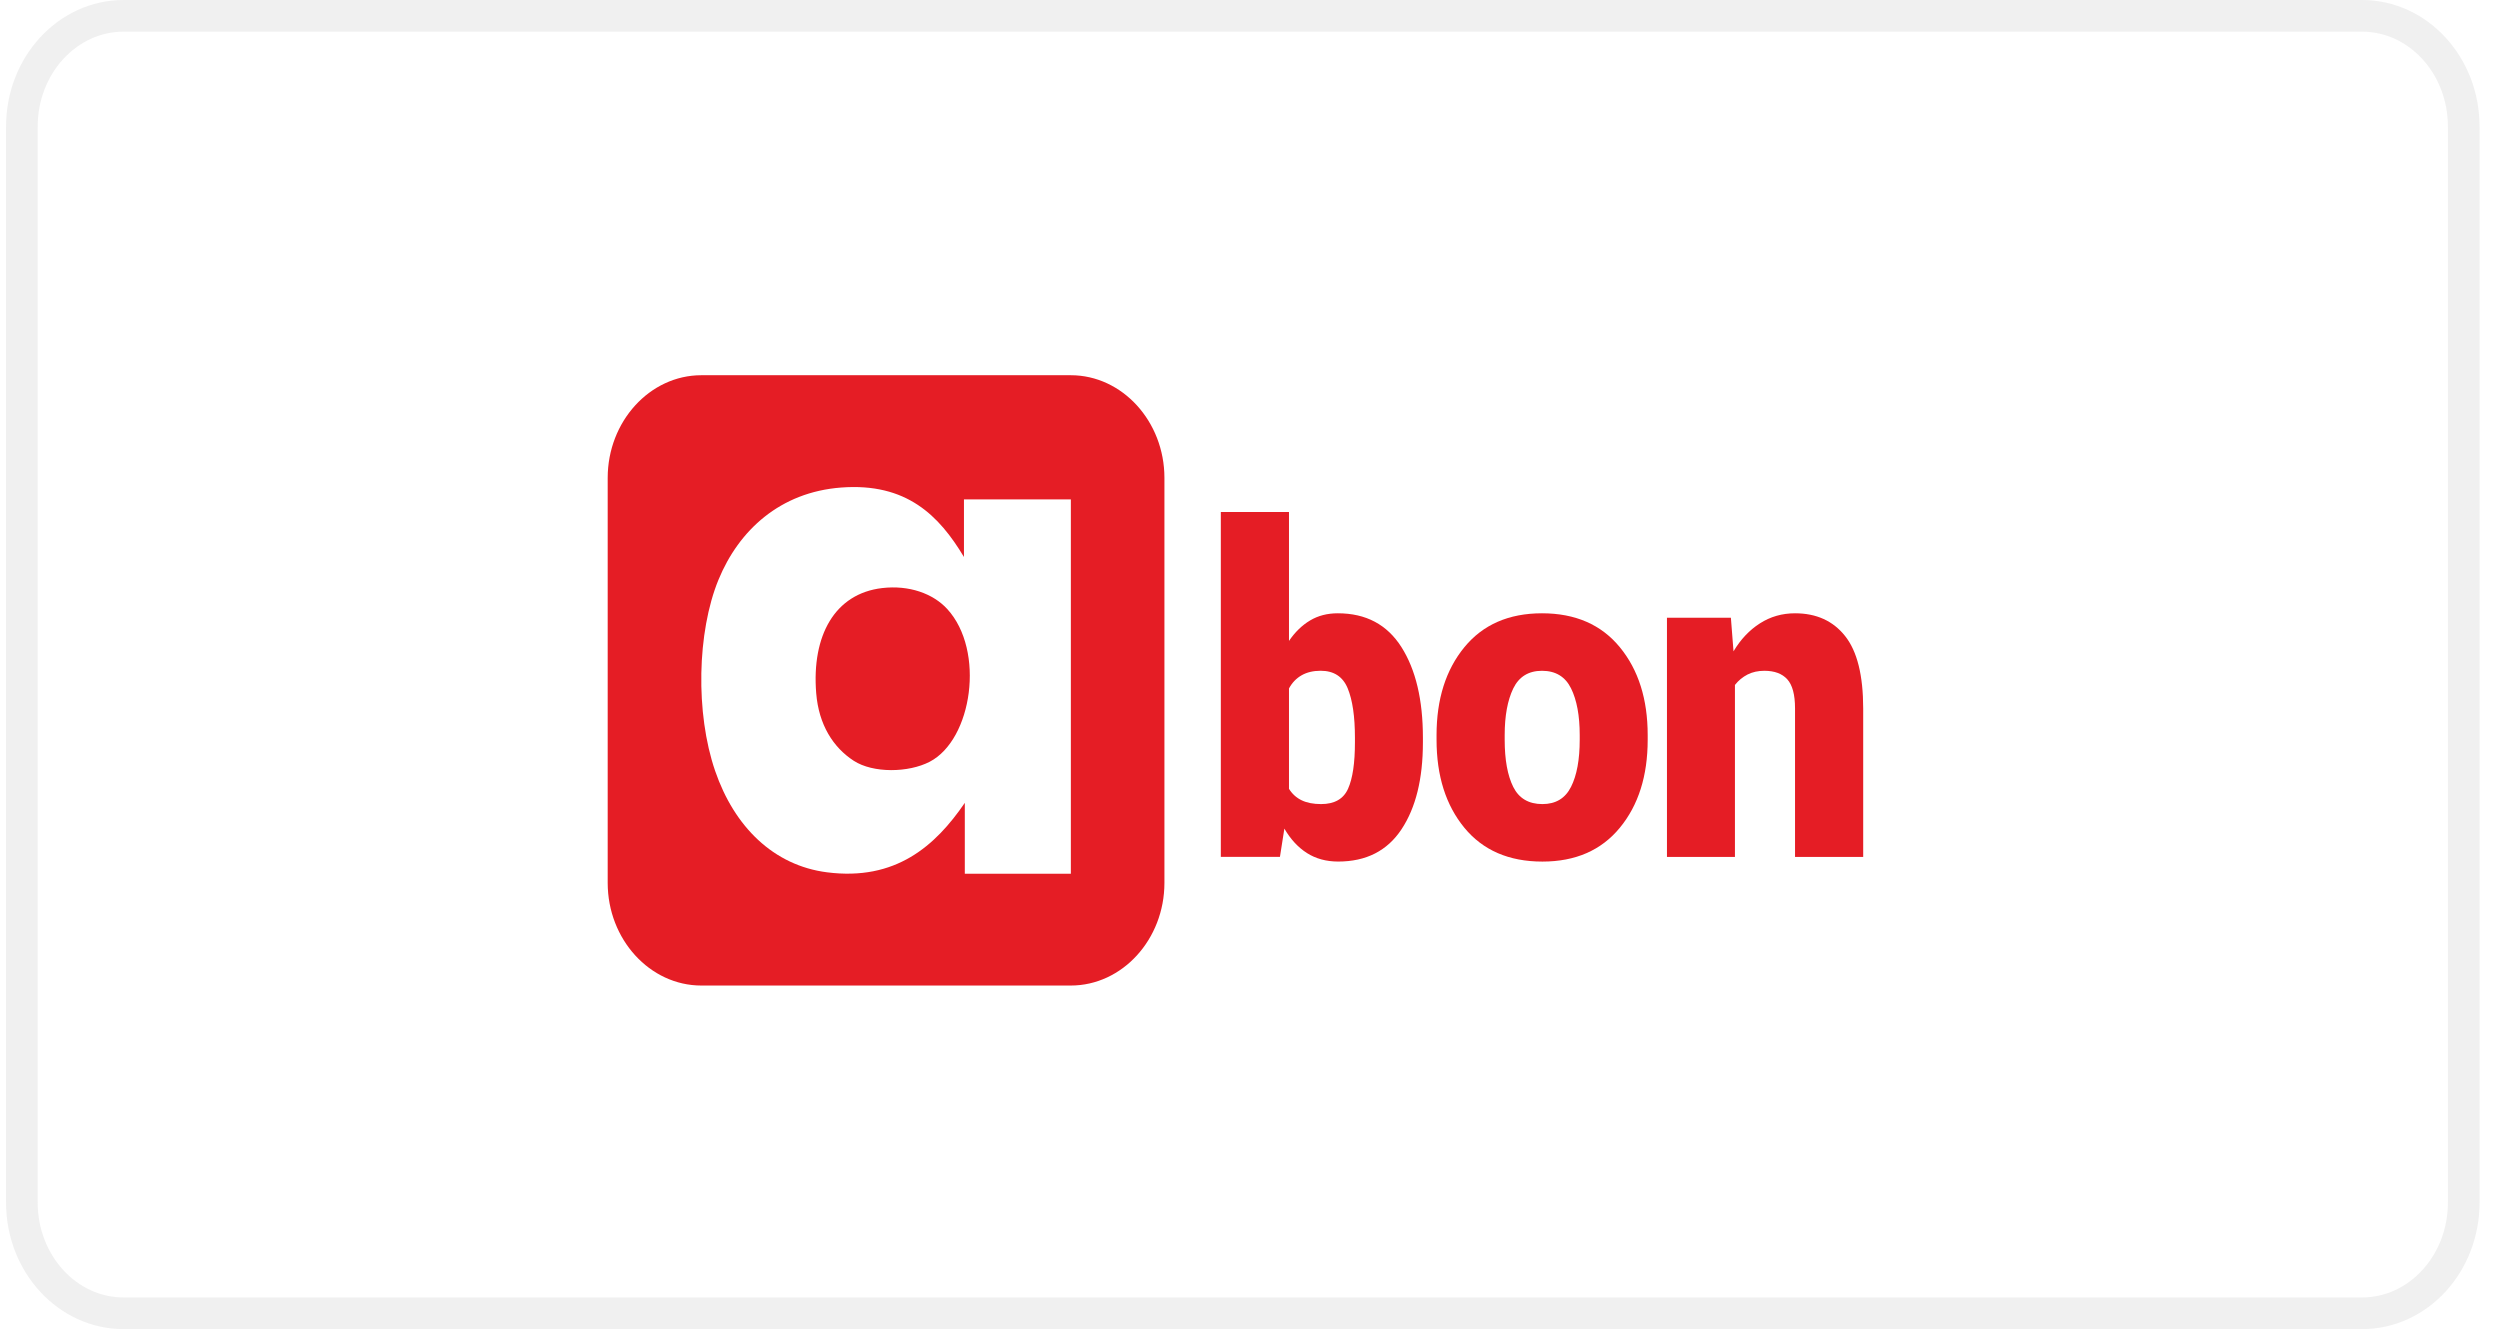 <svg width="79" height="42" viewBox="0 0 79 42" fill="none" xmlns="http://www.w3.org/2000/svg">
<g clip-path="url(#clip0_5157_1596)">
<path d="M33.839 27.61H30.488V25.37C29.558 26.733 28.3 27.844 26.133 27.565C24.443 27.349 23.203 26.123 22.598 24.36C21.972 22.537 22.027 19.973 22.703 18.323C23.349 16.749 24.656 15.552 26.582 15.406C28.649 15.25 29.677 16.293 30.461 17.601V15.782H33.839V27.61ZM33.836 11.857H22.163C20.535 11.857 19.203 13.318 19.203 15.102V27.898C19.203 29.683 20.535 31.143 22.163 31.143H33.836C35.464 31.143 36.796 29.683 36.796 27.898V15.102C36.796 13.318 35.464 11.857 33.836 11.857Z" fill="#E51D25"/>
<path d="M27.876 18.583C26.38 18.758 25.645 20.085 25.792 21.904C25.872 22.902 26.329 23.62 26.979 24.041C27.591 24.437 28.708 24.421 29.381 24.07C30.723 23.37 31.137 20.563 29.935 19.247C29.482 18.752 28.722 18.484 27.876 18.583Z" fill="#E51D25"/>
<path d="M42.816 23.313C42.816 22.642 42.74 22.122 42.587 21.751C42.434 21.381 42.149 21.196 41.733 21.196C41.499 21.196 41.298 21.244 41.131 21.339C40.963 21.435 40.83 21.573 40.732 21.755V24.927C40.834 25.09 40.968 25.211 41.134 25.29C41.299 25.369 41.503 25.409 41.746 25.409C42.17 25.409 42.455 25.247 42.599 24.923C42.744 24.599 42.816 24.112 42.816 23.459V23.313ZM44.964 23.459C44.964 24.61 44.739 25.525 44.288 26.205C43.838 26.885 43.171 27.225 42.287 27.225C41.909 27.225 41.58 27.135 41.299 26.956C41.019 26.777 40.781 26.52 40.586 26.184L40.446 27.078H38.578V16.18H40.732V20.253C40.923 19.973 41.145 19.758 41.398 19.607C41.651 19.455 41.943 19.38 42.275 19.38C43.163 19.38 43.833 19.736 44.285 20.448C44.738 21.161 44.964 22.116 44.964 23.313V23.459Z" fill="#E51D25"/>
<path d="M47.548 23.376C47.548 24.01 47.639 24.507 47.819 24.868C48 25.229 48.307 25.409 48.74 25.409C49.161 25.409 49.462 25.228 49.645 24.864C49.828 24.501 49.919 24.005 49.919 23.376V23.23C49.919 22.615 49.828 22.122 49.645 21.752C49.462 21.382 49.156 21.197 48.727 21.197C48.303 21.197 48 21.383 47.819 21.755C47.639 22.128 47.548 22.619 47.548 23.23V23.376ZM45.395 23.23C45.395 22.093 45.688 21.167 46.274 20.452C46.86 19.738 47.678 19.38 48.727 19.38C49.781 19.38 50.601 19.738 51.187 20.452C51.774 21.167 52.067 22.093 52.067 23.23V23.376C52.067 24.517 51.774 25.444 51.187 26.157C50.601 26.869 49.786 27.226 48.74 27.226C47.682 27.226 46.86 26.869 46.274 26.157C45.688 25.444 45.395 24.517 45.395 23.376V23.23Z" fill="#E51D25"/>
<path d="M54.696 19.52L54.779 20.582C55.004 20.204 55.282 19.91 55.614 19.698C55.945 19.486 56.315 19.38 56.723 19.38C57.398 19.38 57.926 19.62 58.306 20.1C58.687 20.579 58.877 21.343 58.877 22.391V27.079H56.723V22.384C56.723 21.951 56.641 21.645 56.477 21.465C56.314 21.286 56.073 21.197 55.754 21.197C55.554 21.197 55.377 21.236 55.222 21.315C55.067 21.395 54.934 21.504 54.824 21.644V27.079H52.676V19.52H54.696Z" fill="#E51D25"/>
<path opacity="0.4" d="M74.639 0.5H3.907C2.131 0.5 0.691 2.067 0.691 4V38C0.691 39.933 2.131 41.5 3.907 41.5H74.639C76.415 41.5 77.854 39.933 77.854 38V4C77.854 2.067 76.415 0.5 74.639 0.5Z" stroke="#DBDBDB"/>
</g>
<defs>
<clipPath id="clip0_5157_1596">
<rect width="79" height="42" fill="white"/>
</clipPath>
</defs>
</svg>
